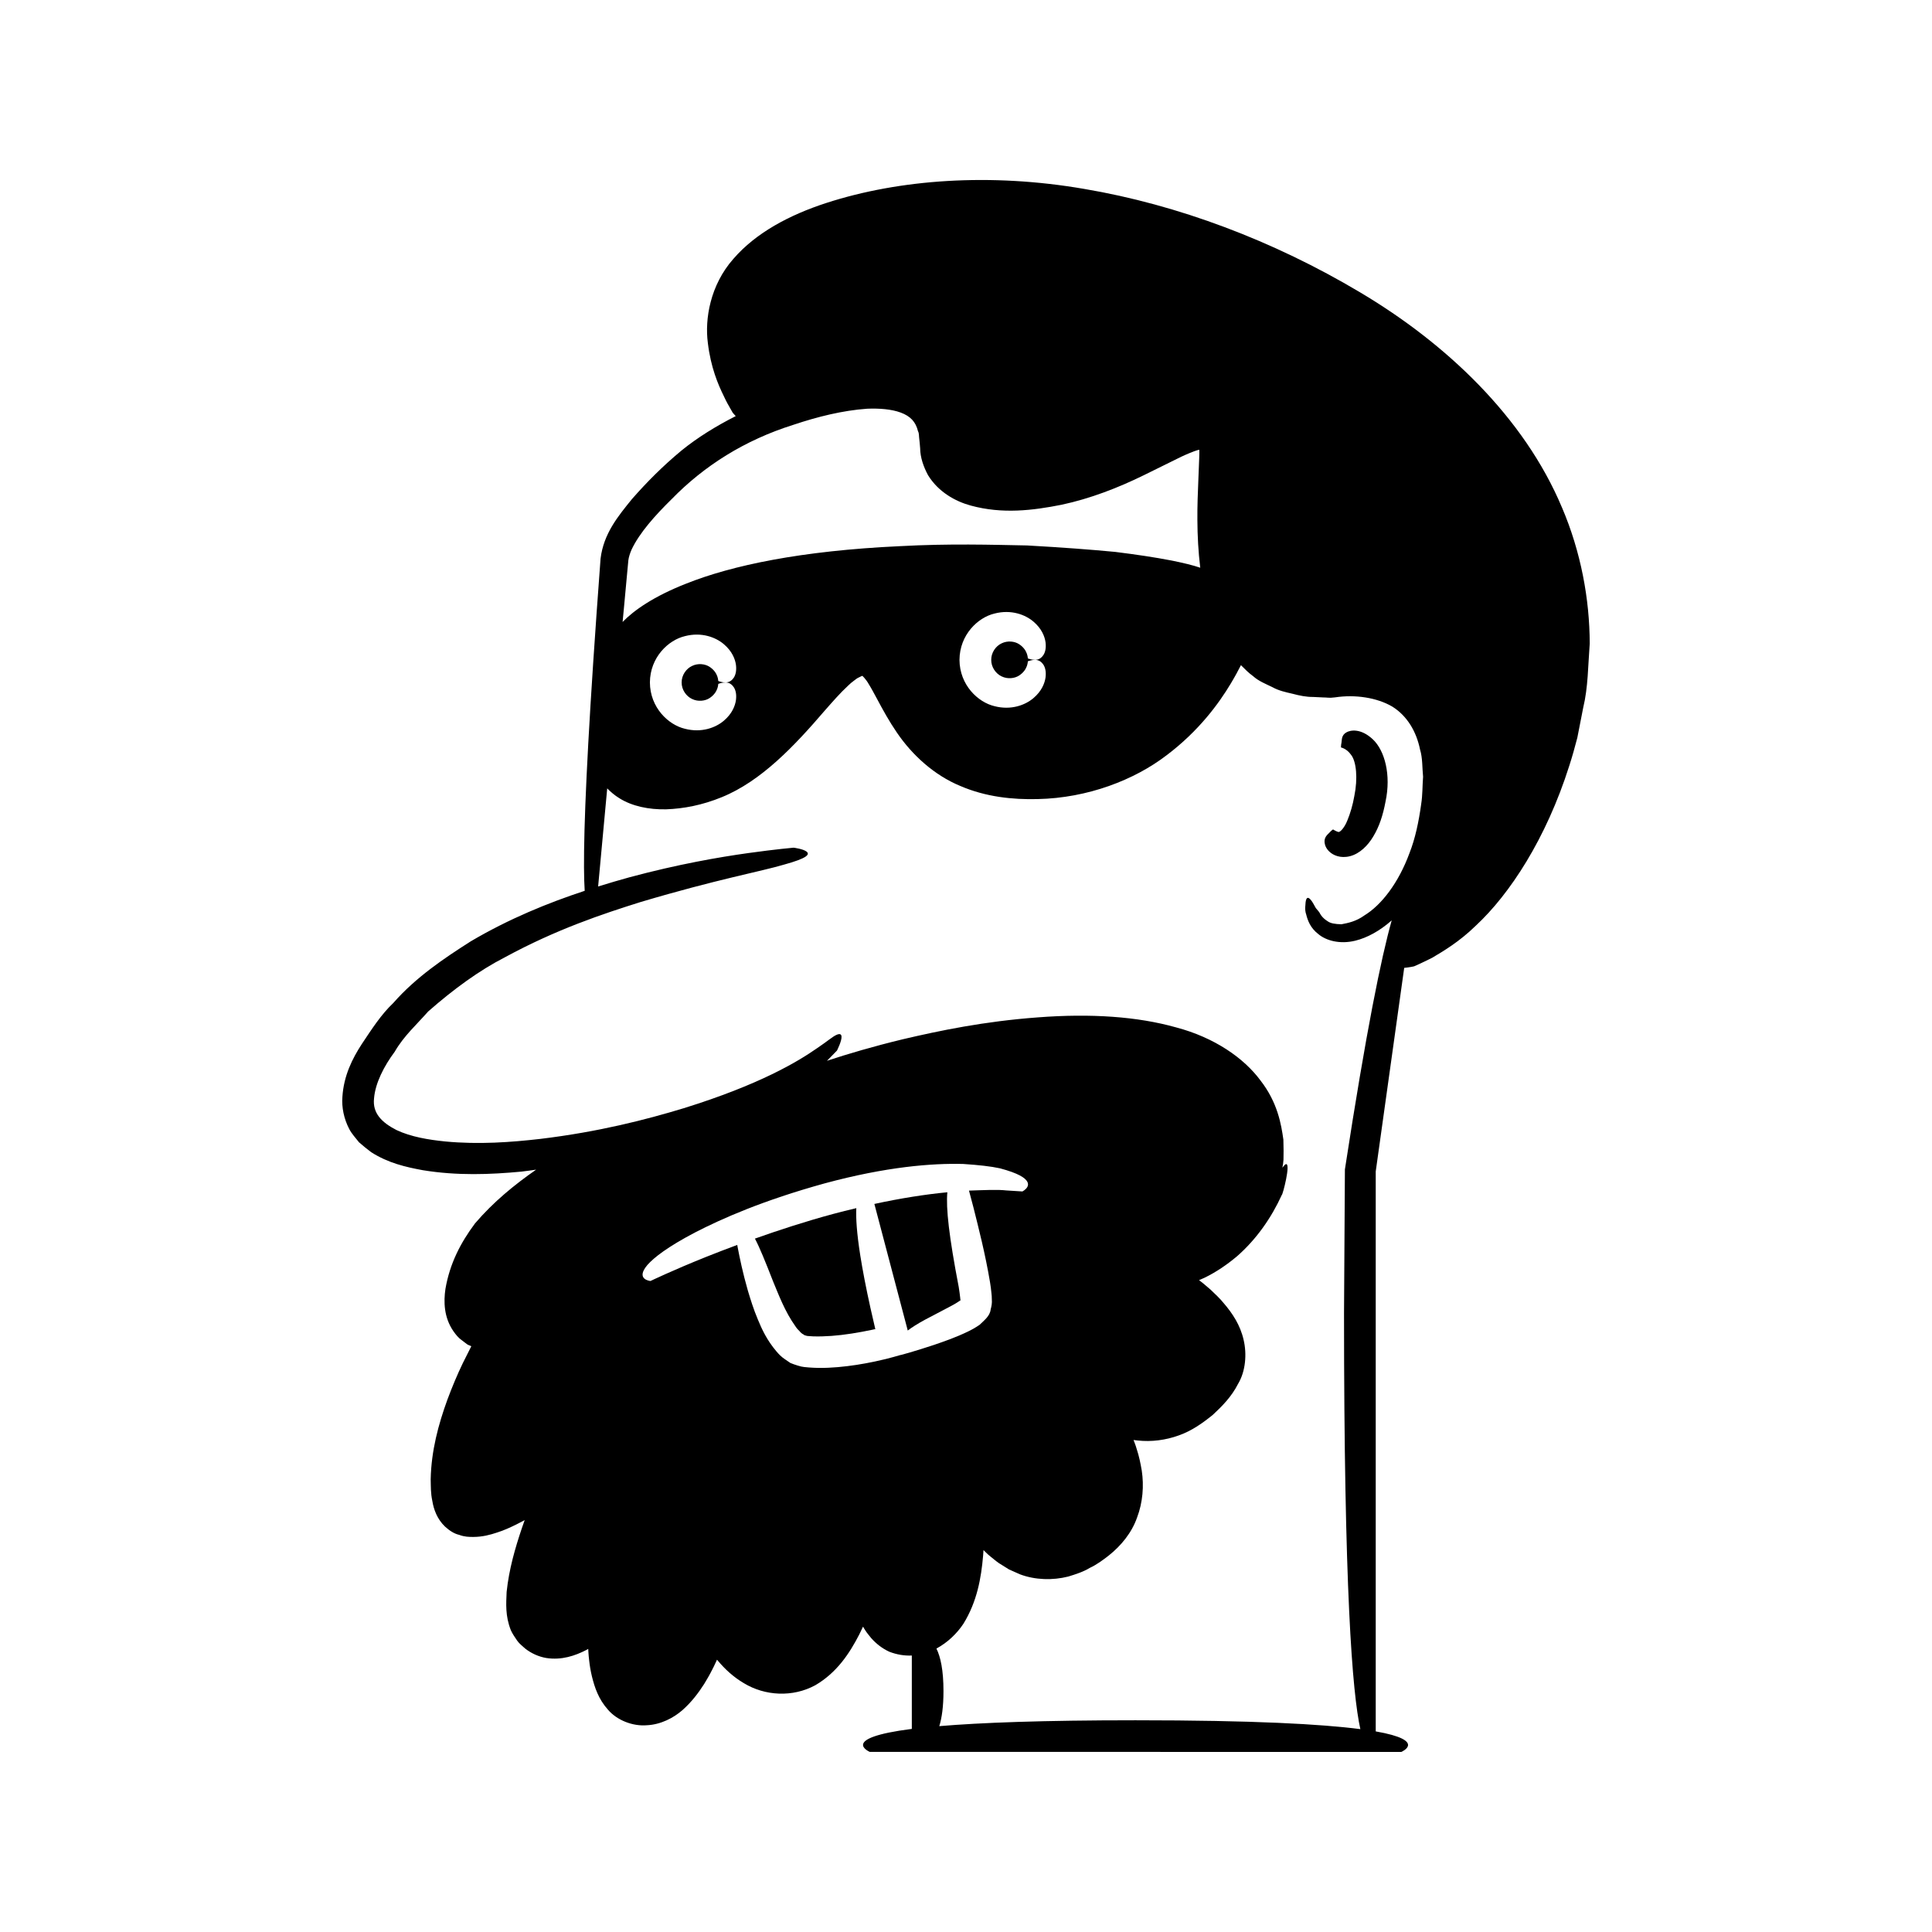 <?xml version="1.0" encoding="UTF-8"?>
<!-- Uploaded to: ICON Repo, www.svgrepo.com, Generator: ICON Repo Mixer Tools -->
<svg fill="#000000" width="800px" height="800px" version="1.1" viewBox="144 144 512 512" xmlns="http://www.w3.org/2000/svg">
 <g>
  <path d="m500.77 338.11c-1.281 0.75-1.133 1.895-1.258 2.66-0.16 0.777-0.133 1.316-0.133 1.316-0.121 0.004 1.398 0.141 2.688 1.973 1.383 1.762 1.801 6.254 0.844 10.887-0.395 2.316-1.082 4.644-1.836 6.449-0.73 1.875-1.816 2.977-2.09 2.992-0.094 0.41-1.859-0.605-1.691-0.598 0 0-0.473 0.289-0.996 0.879-0.535 0.559-1.441 1.227-1.262 2.676 0.098 0.684 0.398 1.574 1.359 2.434 0.898 0.824 2.805 1.785 5.387 1.117 2.562-0.668 4.731-2.801 6.191-5.293 1.539-2.562 2.519-5.523 3.199-9.137 1.531-7.137-0.207-13.555-3.344-16.52-3.191-2.992-5.973-2.5-7.059-1.836z"/>
  <path d="m374.71 490.77c-1.246-5.625-2.129-10.273-2.734-14.102-0.93-5.922-1.176-9.859-1.043-12.496-2.059 0.5-4.117 0.98-6.176 1.547-7.199 1.945-14.234 4.234-20.695 6.523 1.23 2.32 2.707 5.945 4.84 11.41 1.426 3.398 3.086 7.918 5.887 11.824 0.328 0.531 0.703 0.926 1.074 1.273 0.363 0.449 0.734 0.746 1.051 0.883 0.344 0.344 0.582 0.246 0.738 0.328 0.109 0.137 1.262 0.125 1.867 0.191 3.016 0.09 6.461-0.16 10.211-0.75 1.875-0.293 3.684-0.629 5.414-1l0.645-0.145 0.031 0.016 0.078 0.016s0.027-0.023 0.039-0.051l0.02-0.047-0.234-1.016c-0.359-1.531-0.695-3-1.012-4.406z"/>
  <path d="m398.52 488.44s-0.027 0.102-0.047-0.43c-0.113-0.914-0.215-1.863-0.402-2.953-2.562-13.328-3.414-20.898-3.012-25.094-5.82 0.555-12.406 1.59-19.34 3.094 0.699 2.644 1.812 6.871 3.211 12.176 1.199 4.551 2.602 9.863 4.102 15.555 0.465 1.762 0.938 3.551 1.414 5.363 0.043 0.152 0.07 0.301 0.109 0.453 1.125-0.852 2.613-1.797 4.559-2.856 1.902-1 4.203-2.211 7.008-3.684 1.289-0.664 2.973-1.809 2.434-1.582z"/>
  <path d="m557.93 278.48c-10.035-23.91-30.648-43.445-53.52-57.023-22.98-13.688-48.27-23.203-73.078-27.391-24.781-4.281-48.926-2.574-68.355 3.723-9.719 3.16-18.617 7.863-24.621 14.809-6.16 6.969-7.609 15.965-6.766 22.289 0.766 6.473 2.738 11.074 4.203 14.035 0.691 1.52 1.336 2.613 1.762 3.356 0.426 0.742 0.645 1.129 0.645 1.129s0.34 0.391 0.777 0.867c-5.262 2.668-10.148 5.691-14.387 9.133-5.07 4.215-9.199 8.395-13.117 12.855-3.668 4.535-7.5 9.117-8.316 15.781-0.371 5.07-0.719 9.875-1.051 14.426-2.578 36.41-3.394 56.633-3.336 67.414 0.012 2.586 0.082 4.598 0.184 6.191-9.676 3.191-20.02 7.383-30.223 13.406-7.109 4.531-14.488 9.477-20.5 16.32-3.297 3.125-5.777 7.039-8.352 10.887-2.508 3.852-4.777 8.375-5.137 13.984-0.223 2.754 0.398 5.824 1.797 8.5 0.68 1.32 1.707 2.394 2.606 3.547 1.035 0.922 2.121 1.789 3.211 2.613 4.516 2.894 9.207 3.961 13.727 4.789 9.082 1.48 17.805 1.152 26.129 0.367 1.32-0.133 2.566-0.355 3.867-0.516-5.742 4.008-11.27 8.492-16.199 14.25-3.832 5.148-6.672 10.609-7.836 17.371-0.484 3.301-0.445 7.496 2.129 11.211 0.641 0.906 1.328 1.766 2.211 2.371l1.277 0.973c0.48 0.352 0.383 0.207 0.602 0.336l0.641 0.285-2.258 4.492c-1.512 3.141-2.859 6.375-4.082 9.668-2.402 6.598-4.269 13.562-4.426 21.066 0.055 1.953-0.031 3.609 0.453 5.871 0.344 2.09 1.234 4.695 3.371 6.723 1.141 1.02 2.371 1.863 3.734 2.168 1.402 0.531 2.602 0.555 3.797 0.547 2.383-0.016 4.383-0.547 6.227-1.164 1.887-0.594 3.562-1.375 5.207-2.188l2.121-1.102-0.73 2.074c-1.809 5.383-3.414 10.875-4.055 16.953-0.129 3.121-0.387 6.324 1.109 10.129 0.406 0.93 1.078 1.895 1.684 2.789 0.633 0.887 1.391 1.398 2.109 2.082 1.559 1.238 3.531 2.156 5.574 2.508 4.144 0.645 7.719-0.625 10.582-2.09l0.566-0.32 0.047 0.875c0.023 0.699 0.129 1.418 0.195 2.125 0.152 1.418 0.387 2.859 0.742 4.316 0.711 2.879 1.73 5.984 4.234 8.785 2.477 2.894 6.656 4.43 10.273 4.137 3.734-0.164 7.113-1.945 9.496-4.023 2.383-2.117 4.184-4.492 5.734-6.91 0.738-1.219 1.461-2.445 2.082-3.695 0.336-0.617 0.629-1.246 0.918-1.879l0.406-0.871 0.207 0.25c1.898 2.269 4.172 4.375 6.926 5.988 5.531 3.359 12.918 3.82 18.953 0.512 5.754-3.379 9.055-8.48 11.602-13.406l1.004-2.094 0.574 0.938c0.457 0.734 1.086 1.441 1.637 2.148 1.254 1.391 2.828 2.68 4.758 3.562 2.066 0.797 4.066 1.086 5.965 1.008v19.441c-19.516 2.488-11.141 6.094-11.141 6.094l140.87 0.008s7-3.023-6.789-5.441v-148.38l7.547-53.961c1.426-0.145 2.781-0.406 2.758-0.469 0 0 1.656-0.707 4.66-2.211 2.859-1.699 7.16-4.207 11.551-8.5 9-8.355 18.629-23.016 24.77-42.359 0.785-2.414 1.48-4.91 2.144-7.469 0.508-2.606 1.027-5.258 1.555-7.957 1.305-5.356 1.273-11.141 1.727-16.98-0.031-11.773-2.316-24.258-7.363-36.082zm-248.6 26.832c0.258-2.773 0.52-5.602 0.785-8.484 0.133-1.434 0.27-2.883 0.406-4.344 0.105-0.816 0.41-1.844 0.895-2.922 2.113-4.426 6.215-8.996 10.566-13.273 8.656-8.883 19.387-15.66 32.297-19.719 6.363-2.133 13.039-3.801 19.559-4.258 3.207-0.121 6.387 0.105 8.883 1.031 2.523 0.945 3.957 2.418 4.562 4.945 0.309 0.512 0.227 1.312 0.328 1.988 0.062 0.832 0.156 1.078 0.238 2.527 0.02 2.394 0.887 4.914 2.094 7.133 2.727 4.43 7.211 6.93 11.316 8.043 8.402 2.293 16.441 1.301 24.082-0.219 7.644-1.629 15.07-4.527 21.812-7.84l9.891-4.879c1.488-0.703 3.324-1.457 4.269-1.734l0.496-0.125c-0.02-0.086 0.078 0.059-0.008 2.262l-0.211 5.356c-0.148 3.648-0.305 7.309-0.27 11 0.023 4.207 0.242 8.434 0.758 12.648-3.699-1.246-10.48-2.691-22.555-4.191-6.269-0.598-13.953-1.184-23.348-1.707-9.414-0.18-20.535-0.527-33.68 0.188-26.281 1.211-44.59 5.121-56.594 9.906-8.656 3.387-13.93 7.113-16.906 10.184 0.117-1.176 0.223-2.316 0.332-3.516zm100.13 17.945c1.57 0.766 3.414 0.531 4.57-0.203 2.488-1.59 2.324-3.914 2.367-3.801 0 0 0.535-0.223 1.332-0.344 0.777-0.09 1.879-0.125 2.789 1.246 0.445 0.695 0.762 1.777 0.566 3.352-0.207 1.543-1.02 3.641-3.199 5.492-2.121 1.816-5.883 3.305-10.344 2.141-4.34-1.027-9.227-5.582-9.266-12.27 0.039-6.688 4.926-11.246 9.266-12.27 4.461-1.164 8.227 0.324 10.344 2.141 2.18 1.855 2.992 3.949 3.199 5.492 0.195 1.574-0.121 2.66-0.566 3.352-0.91 1.371-2.012 1.332-2.789 1.246-0.797-0.121-1.332-0.344-1.332-0.344-0.043 0.117 0.121-2.207-2.367-3.801-1.156-0.734-2.996-0.969-4.57-0.203-1.598 0.73-2.797 2.5-2.773 4.387-0.023 1.887 1.18 3.652 2.773 4.387zm-82.043 5.984c1.57 0.766 3.414 0.531 4.57-0.203 2.488-1.59 2.324-3.914 2.367-3.797 0 0 0.535-0.223 1.332-0.344 0.777-0.09 1.879-0.125 2.789 1.246 0.445 0.691 0.762 1.777 0.566 3.352-0.207 1.543-1.02 3.641-3.199 5.492-2.121 1.816-5.883 3.305-10.344 2.141-4.34-1.027-9.227-5.582-9.266-12.27 0.039-6.688 4.926-11.246 9.266-12.27 4.461-1.164 8.223 0.324 10.344 2.141 2.18 1.855 2.992 3.949 3.199 5.492 0.191 1.574-0.125 2.66-0.566 3.352-0.91 1.371-2.012 1.332-2.789 1.246-0.797-0.121-1.332-0.344-1.332-0.344-0.043 0.117 0.121-2.207-2.367-3.797-1.156-0.734-2.996-0.973-4.57-0.203-1.598 0.73-2.797 2.5-2.773 4.387-0.023 1.879 1.18 3.648 2.773 4.379zm55.316 173.85s-0.023-0.016-0.027-0.02c-1.289 0.383-2.606 0.738-3.945 1.078l-2.91 0.664c-1.602 0.336-3.215 0.641-4.852 0.891-3.269 0.496-6.602 0.836-10.012 0.809-0.863-0.039-1.707-0.031-2.578-0.117-0.914-0.117-1.547-0.031-3.047-0.52-0.648-0.195-1.289-0.426-1.902-0.676l-1.422-0.973c-1.016-0.668-1.688-1.398-2.297-2.125-2.484-2.93-3.832-5.812-4.934-8.508-1.137-2.707-1.918-5.262-2.629-7.625-1.355-4.723-2.16-8.672-2.691-11.449-0.039-0.227-0.07-0.395-0.105-0.602-2.93 1.086-5.719 2.156-8.223 3.16-9 3.609-14.773 6.398-14.773 6.398s-4.133-0.363-0.801-4.266c1.707-1.934 5.336-4.785 12.555-8.566 7.231-3.731 18.039-8.512 34.418-13.043 16.418-4.434 28.449-5.348 36.68-5.141 4.141 0.27 7.332 0.629 9.766 1.156 2.438 0.648 4.113 1.281 5.25 1.879 4.477 2.387 0.688 4.25 0.688 4.25s-1.555-0.098-4.277-0.27c-2.398-0.273-5.836-0.086-9.871 0.047 0.34 1.281 0.738 2.785 1.191 4.5 1.328 5.312 3.129 12.27 4.375 19.734 0.156 0.93 0.289 1.902 0.383 2.934 0.059 0.5 0.105 0.965 0.105 1.699 0.082 0.93-0.082 1.785-0.312 2.613-0.176 1.793-1.754 2.91-2.918 4.078-1.34 0.906-2.008 1.242-2.938 1.711-3.434 1.676-6.465 2.688-9.121 3.606-5.269 1.754-8.824 2.691-8.824 2.691zm137.9-146.01c-0.652 4.723-1.586 9.164-3.117 13.031-2.863 7.797-7.371 13.707-11.938 16.484-2.215 1.609-4.387 2.023-6.09 2.344-1.652-0.039-2.906-0.23-3.676-0.82-1.625-0.996-2.113-2.242-2.113-2.242s-0.379-0.562-0.996-1.234c-0.453-0.805-0.973-1.852-1.516-2.371-0.527-0.52-1-0.566-1.188 0.828 0 0.664-0.332 1.863 0.168 3.281 0.359 1.445 1.055 3.519 3.211 5.164 2.031 1.719 5.676 2.75 9.773 1.75 3.176-0.773 6.519-2.609 9.664-5.383-2.777 9.891-6.734 29.117-12.402 65.992-0.066 11.039-0.145 23.699-0.234 38.113 0 72.996 2.188 100.62 4.328 110.22-10.223-1.328-28.254-2.348-59.578-2.348-24.727 0-41.145 0.637-52.008 1.555 0.668-2.172 1.109-5.133 1.109-9.289 0-5.59-0.785-9.086-1.867-11.273 2.965-1.594 5.445-3.996 7.16-6.586 3.617-5.867 4.699-12.098 5.211-18.039l0.102-1.477s0.004 0.004 0.078 0.078l0.527 0.52c0.352 0.348 0.703 0.695 1.109 1.004 0.797 0.629 1.543 1.297 2.391 1.875l2.637 1.648 2.918 1.301c4.055 1.527 8.684 1.633 12.797 0.594 2.016-0.613 4.027-1.266 5.734-2.309 1.84-0.855 3.465-2.066 5.066-3.316 3.156-2.516 6.027-5.941 7.453-10.047 1.52-4.023 1.828-8.395 1.238-12.363-0.332-1.973-0.734-3.926-1.352-5.769-0.145-0.465-0.27-0.945-0.453-1.387-0.121-0.32-0.465-1.211-0.383-0.996l1.125 0.133c3.633 0.398 7.398-0.098 10.82-1.332 3.473-1.207 6.371-3.289 9.051-5.453 2.426-2.258 4.961-4.769 6.723-8.254 1.98-3.297 2.352-7.875 1.449-11.656-0.887-3.914-2.981-7.031-5.211-9.633-1.094-1.371-2.336-2.484-3.547-3.656l-1.895-1.613-1.152-0.898 1.434-0.629c3.133-1.512 5.992-3.492 8.633-5.699 5.184-4.543 9.125-10.246 11.879-16.285 0.223 0.035 2.414-8.391 1.09-8.133-0.207 0.035-0.547 0.398-0.953 0.941 0.137-0.629 0.254-1.316 0.293-2.082 0.043-1.488 0.039-3.262-0.027-5.367-0.574-4.059-1.527-9.844-6.094-15.699-4.352-5.879-12.148-11.352-22.367-14.039-10.191-2.867-22.535-3.731-36.676-2.641-14.168 1.051-25.879 3.492-35.691 5.789-7.914 1.91-14.52 3.867-20.141 5.715 0.07-0.066 0.16-0.145 0.227-0.211 1.602-1.621 2.441-2.5 2.441-2.5s1.312-2.566 1.203-3.738c-0.047-0.594-0.426-0.848-1.387-0.395-0.984 0.43-2.375 1.684-5.027 3.461-5.168 3.613-15.277 9.695-35.379 15.941-10.035 3.047-22.562 6.273-38.051 8.141-7.711 0.883-16.246 1.527-25.168 0.676-4.402-0.445-9.059-1.203-12.938-3.031-3.824-1.969-6.379-4.418-5.934-8.379 0.32-4.027 2.617-8.531 5.484-12.375 2.383-4.16 5.914-7.293 8.84-10.641 6.738-5.922 13.508-10.875 20.406-14.41 13.594-7.387 25.895-11.473 35.93-14.621 20.234-6.027 31.926-8.094 38.016-9.918 6.117-1.684 6.887-2.691 5.957-3.441-0.949-0.734-3.438-1.039-3.438-1.039s-4.422 0.371-12.066 1.434c-7.641 1.066-18.512 2.945-31.328 6.379-2.711 0.746-5.535 1.574-8.414 2.469 0.156-1.711 1.023-11.051 2.406-25.996 0.898 0.914 1.941 1.828 3.277 2.641 3.277 2.059 7.742 3.019 12.363 2.906 4.594-0.172 9.504-1.078 14.738-3.223 10.449-4.262 19.211-13.543 27.258-22.918 2.043-2.316 4.094-4.688 6.172-6.598 0.52-0.516 1.039-0.969 1.531-1.309 0.508-0.418 1.004-0.773 1.395-0.922 1.066-0.566 0.863-0.324 0.879-0.402-0.113-0.125 0.941 0.852 1.598 2.031 0.75 1.195 1.504 2.613 2.285 4.062 1.551 2.91 3.254 6.016 5.293 8.977 4.039 5.945 9.895 11.262 16.727 14.09 6.785 2.941 13.961 3.668 20.562 3.5 13.312-0.281 25.641-5.09 34.125-11.582 8.602-6.473 13.891-13.766 17.043-19.023 1.172-1.957 2.012-3.531 2.699-4.887 1.016 1.023 2.023 2.055 3.219 2.914 1.492 1.344 3.336 2.047 5.082 2.902 1.734 0.969 3.574 1.352 5.402 1.773 1.828 0.488 3.641 0.859 5.426 0.84l2.68 0.129c1.012-0.02 1.453 0.211 3.137-0.02 5.394-0.816 11.117 0.078 15.164 2.445 3.992 2.504 6.387 6.644 7.356 11.379 0.695 2.273 0.562 4.848 0.805 7.207-0.195 2.477-0.121 4.887-0.504 7.242z"/>
 </g>
</svg>